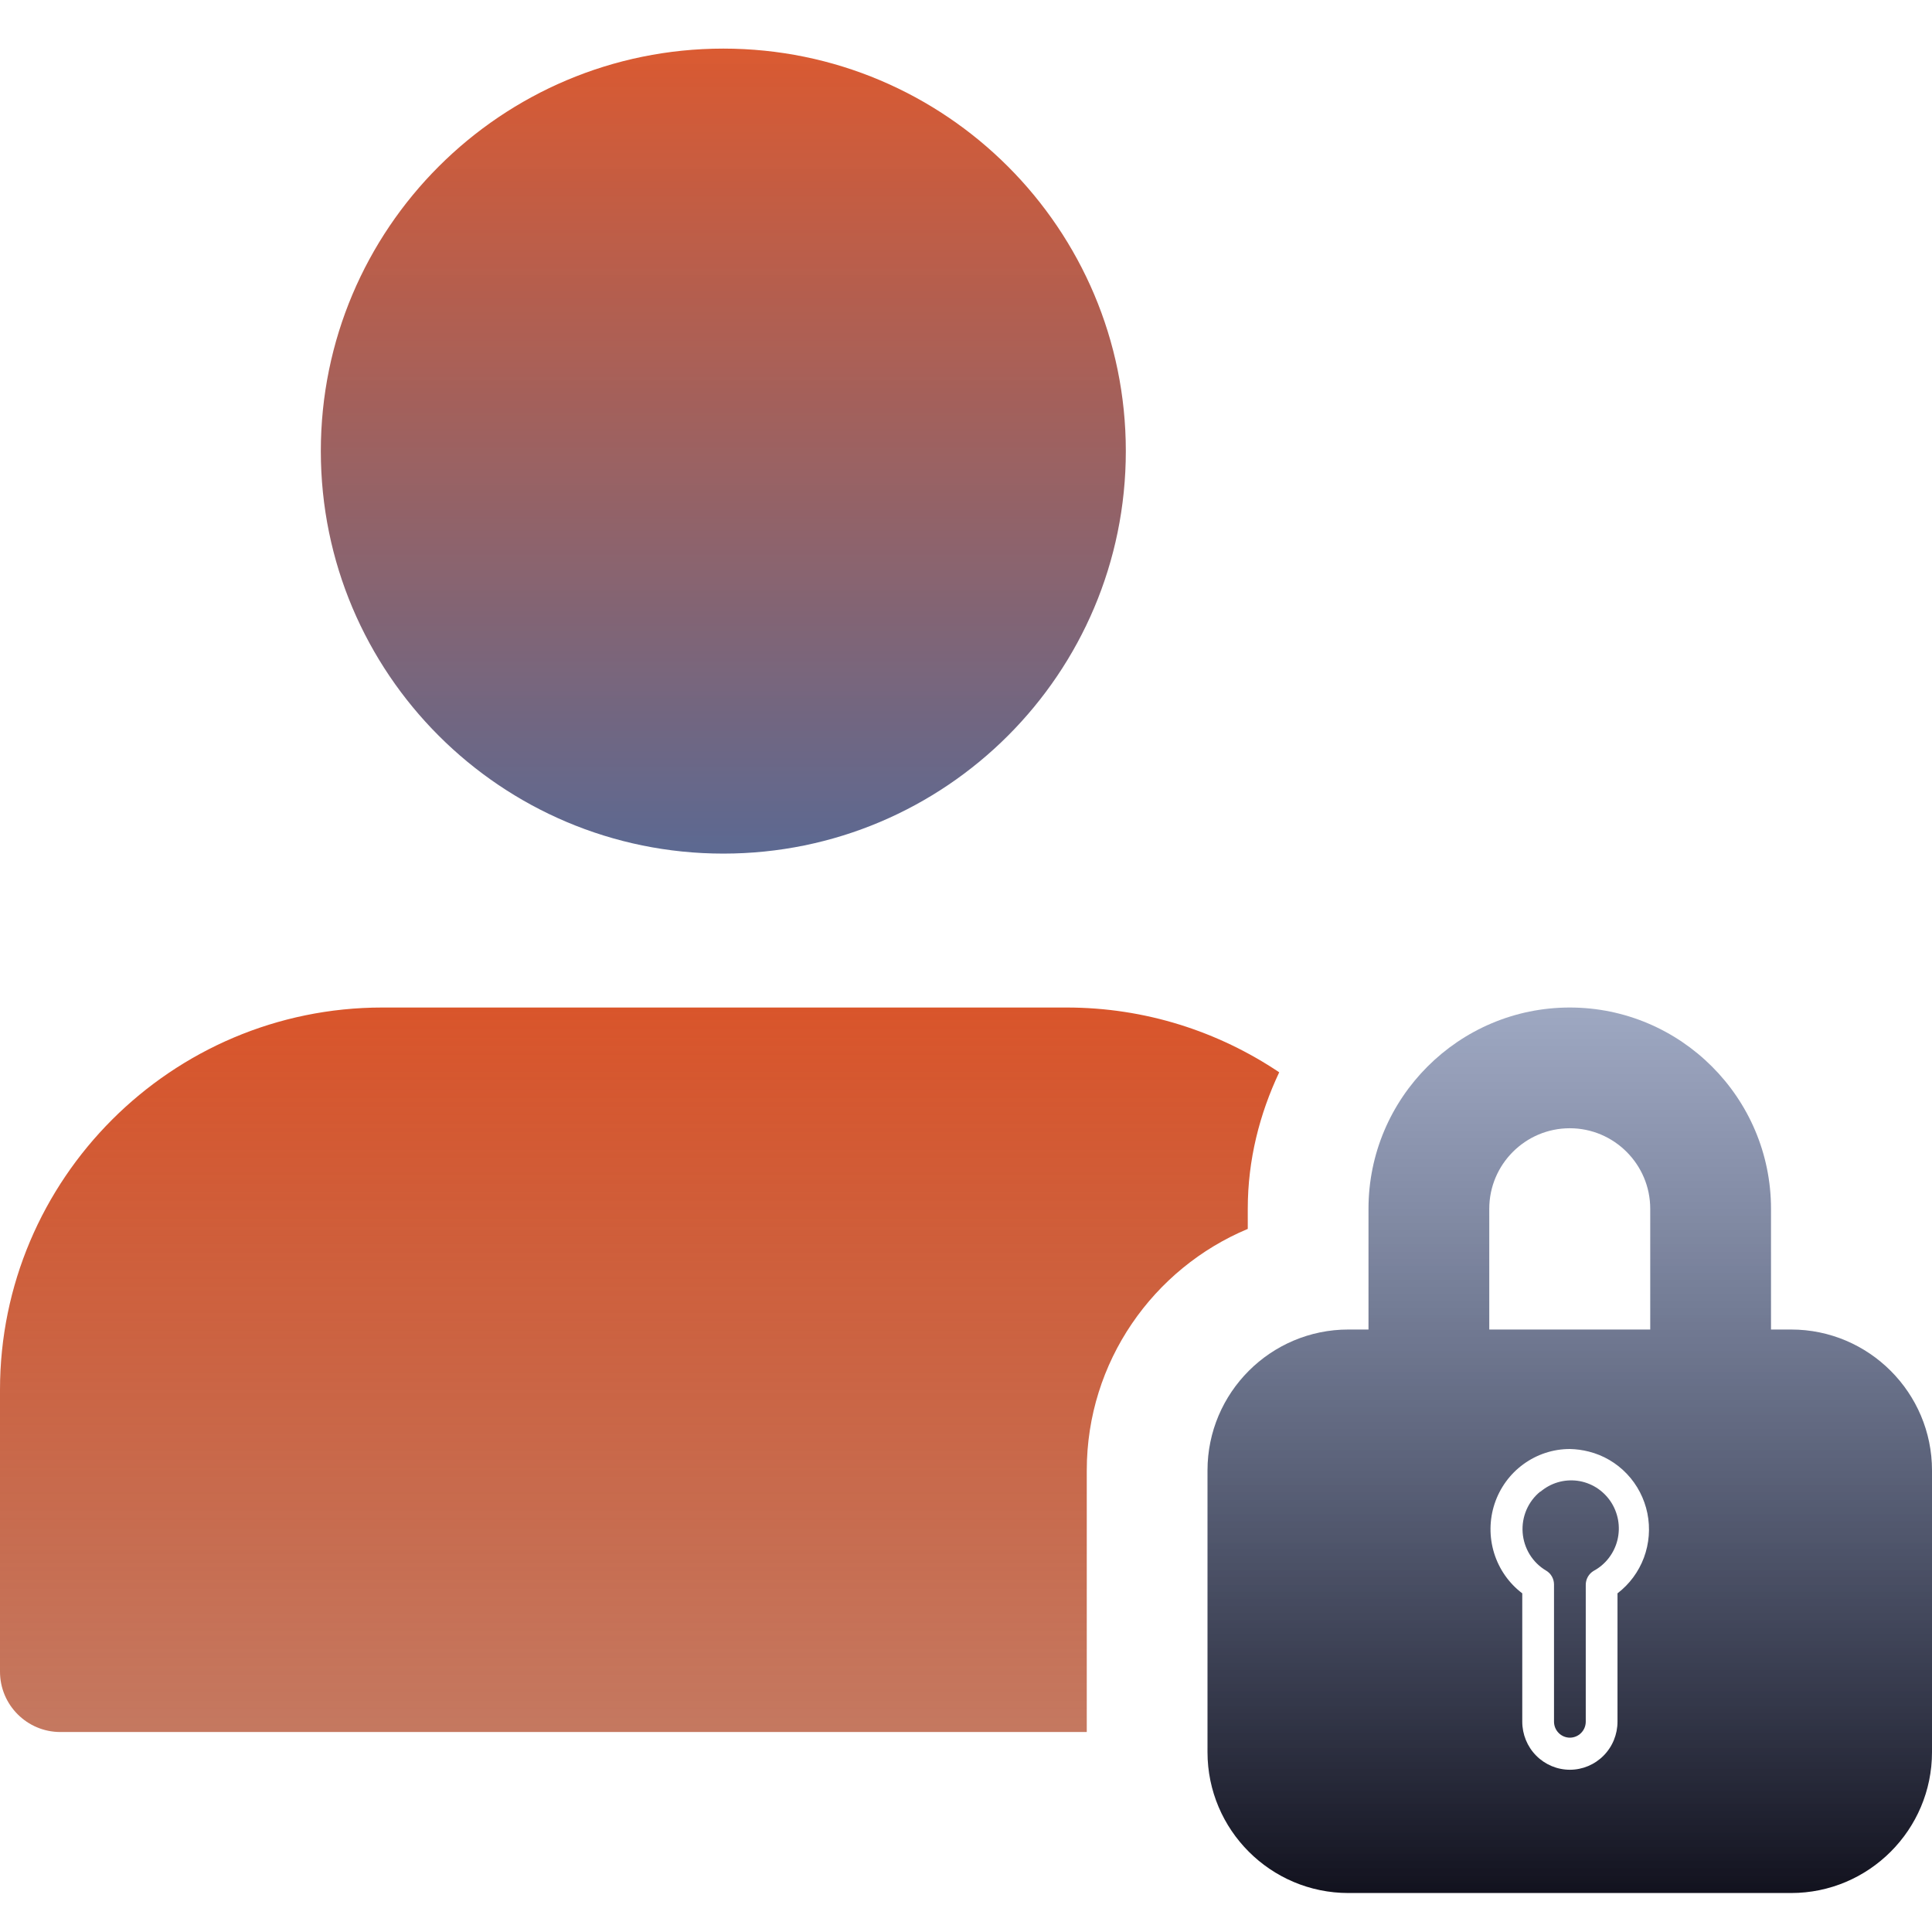 <svg width="51" height="51" viewBox="0 0 51 51" fill="none" xmlns="http://www.w3.org/2000/svg">
<g clip-path="url(#clip0)">
<path fill-rule="evenodd" clip-rule="evenodd" d="M46.75 35.096H47.281C49.332 35.096 51 36.764 51 38.815V46.252C51 48.303 49.332 49.971 47.281 49.971H35.594C33.543 49.971 31.875 48.303 31.875 46.252V38.815C31.875 36.764 33.543 35.096 35.594 35.096H36.125V31.908C36.125 28.98 38.509 26.596 41.438 26.596C44.366 26.596 46.75 28.98 46.75 31.908V35.096ZM41.438 29.783C40.267 29.783 39.313 30.737 39.313 31.908V35.096H43.562V31.908C43.562 30.737 42.608 29.783 41.438 29.783ZM40.184 45.447L40.184 42.06C39.832 41.794 39.572 41.422 39.441 40.998C39.31 40.574 39.314 40.119 39.453 39.697C39.592 39.276 39.859 38.909 40.216 38.65C40.573 38.39 41.001 38.25 41.441 38.25C41.609 38.254 41.776 38.276 41.94 38.318C42.323 38.414 42.672 38.618 42.946 38.907C43.22 39.195 43.407 39.556 43.487 39.947C43.566 40.339 43.534 40.745 43.395 41.119C43.255 41.493 43.014 41.819 42.698 42.06V45.447C42.698 45.784 42.566 46.107 42.33 46.345C42.094 46.583 41.774 46.717 41.441 46.717C41.108 46.717 40.788 46.583 40.552 46.345C40.316 46.107 40.184 45.784 40.184 45.447ZM41.122 39.129C40.953 39.179 40.796 39.265 40.661 39.38V39.372C40.502 39.501 40.377 39.666 40.295 39.855C40.214 40.044 40.179 40.25 40.194 40.456C40.209 40.661 40.273 40.859 40.38 41.034C40.488 41.209 40.636 41.355 40.812 41.459C40.876 41.496 40.929 41.55 40.966 41.615C41.003 41.679 41.022 41.753 41.022 41.827V45.447C41.022 45.559 41.066 45.667 41.145 45.746C41.223 45.825 41.33 45.87 41.441 45.87C41.552 45.87 41.659 45.825 41.737 45.746C41.816 45.667 41.86 45.559 41.86 45.447V41.836C41.86 41.761 41.879 41.688 41.916 41.623C41.953 41.558 42.005 41.505 42.069 41.467C42.225 41.383 42.361 41.267 42.469 41.126C42.577 40.985 42.655 40.823 42.697 40.65C42.739 40.477 42.744 40.297 42.713 40.122C42.681 39.947 42.614 39.78 42.515 39.633C42.415 39.486 42.286 39.361 42.136 39.267C41.986 39.174 41.819 39.113 41.644 39.089C41.469 39.066 41.291 39.079 41.122 39.129Z" fill="url(#paint0_login_or_register)"/>
<path d="M28.688 38.815C28.688 35.946 30.445 33.483 32.938 32.44V31.908C32.938 30.616 33.25 29.405 33.768 28.306C32.162 27.229 30.232 26.596 28.156 26.596H10.094C4.528 26.596 0 31.124 0 36.689V44.127C0 45.007 0.714 45.721 1.594 45.721H28.688V38.815Z" fill="url(#paint1_login_or_register)"/>
<path d="M29.719 11.908C29.719 17.776 24.962 22.533 19.094 22.533C13.226 22.533 8.469 17.776 8.469 11.908C8.469 6.04 13.226 1.283 19.094 1.283C24.962 1.283 29.719 6.04 29.719 11.908Z" fill="url(#paint2_login_or_register)"/>
</g>
<defs>
<linearGradient id="paint0_login_or_register" x1="41.438" y1="26.596" x2="41.438" y2="49.971" gradientUnits="userSpaceOnUse">
<stop stop-color="#415486" stop-opacity="0.51"/>
<stop offset="1" stop-color="#12121E"/>
</linearGradient>
<linearGradient id="paint1_login_or_register" x1="16.884" y1="26.596" x2="16.884" y2="45.721" gradientUnits="userSpaceOnUse">
<stop stop-color="#D9552B"/>
<stop offset="1" stop-color="#A83612" stop-opacity="0.67"/>
</linearGradient>
<linearGradient id="paint2_login_or_register" x1="19.094" y1="1.283" x2="19.094" y2="22.533" gradientUnits="userSpaceOnUse">
<stop stop-color="#D9552B" stop-opacity="0.97"/>
<stop offset="1" stop-color="#5C6992"/>
</linearGradient>
<clipPath id="clip0">
<rect width="51" height="51" fill="white"/>
</clipPath>
</defs>
</svg>
